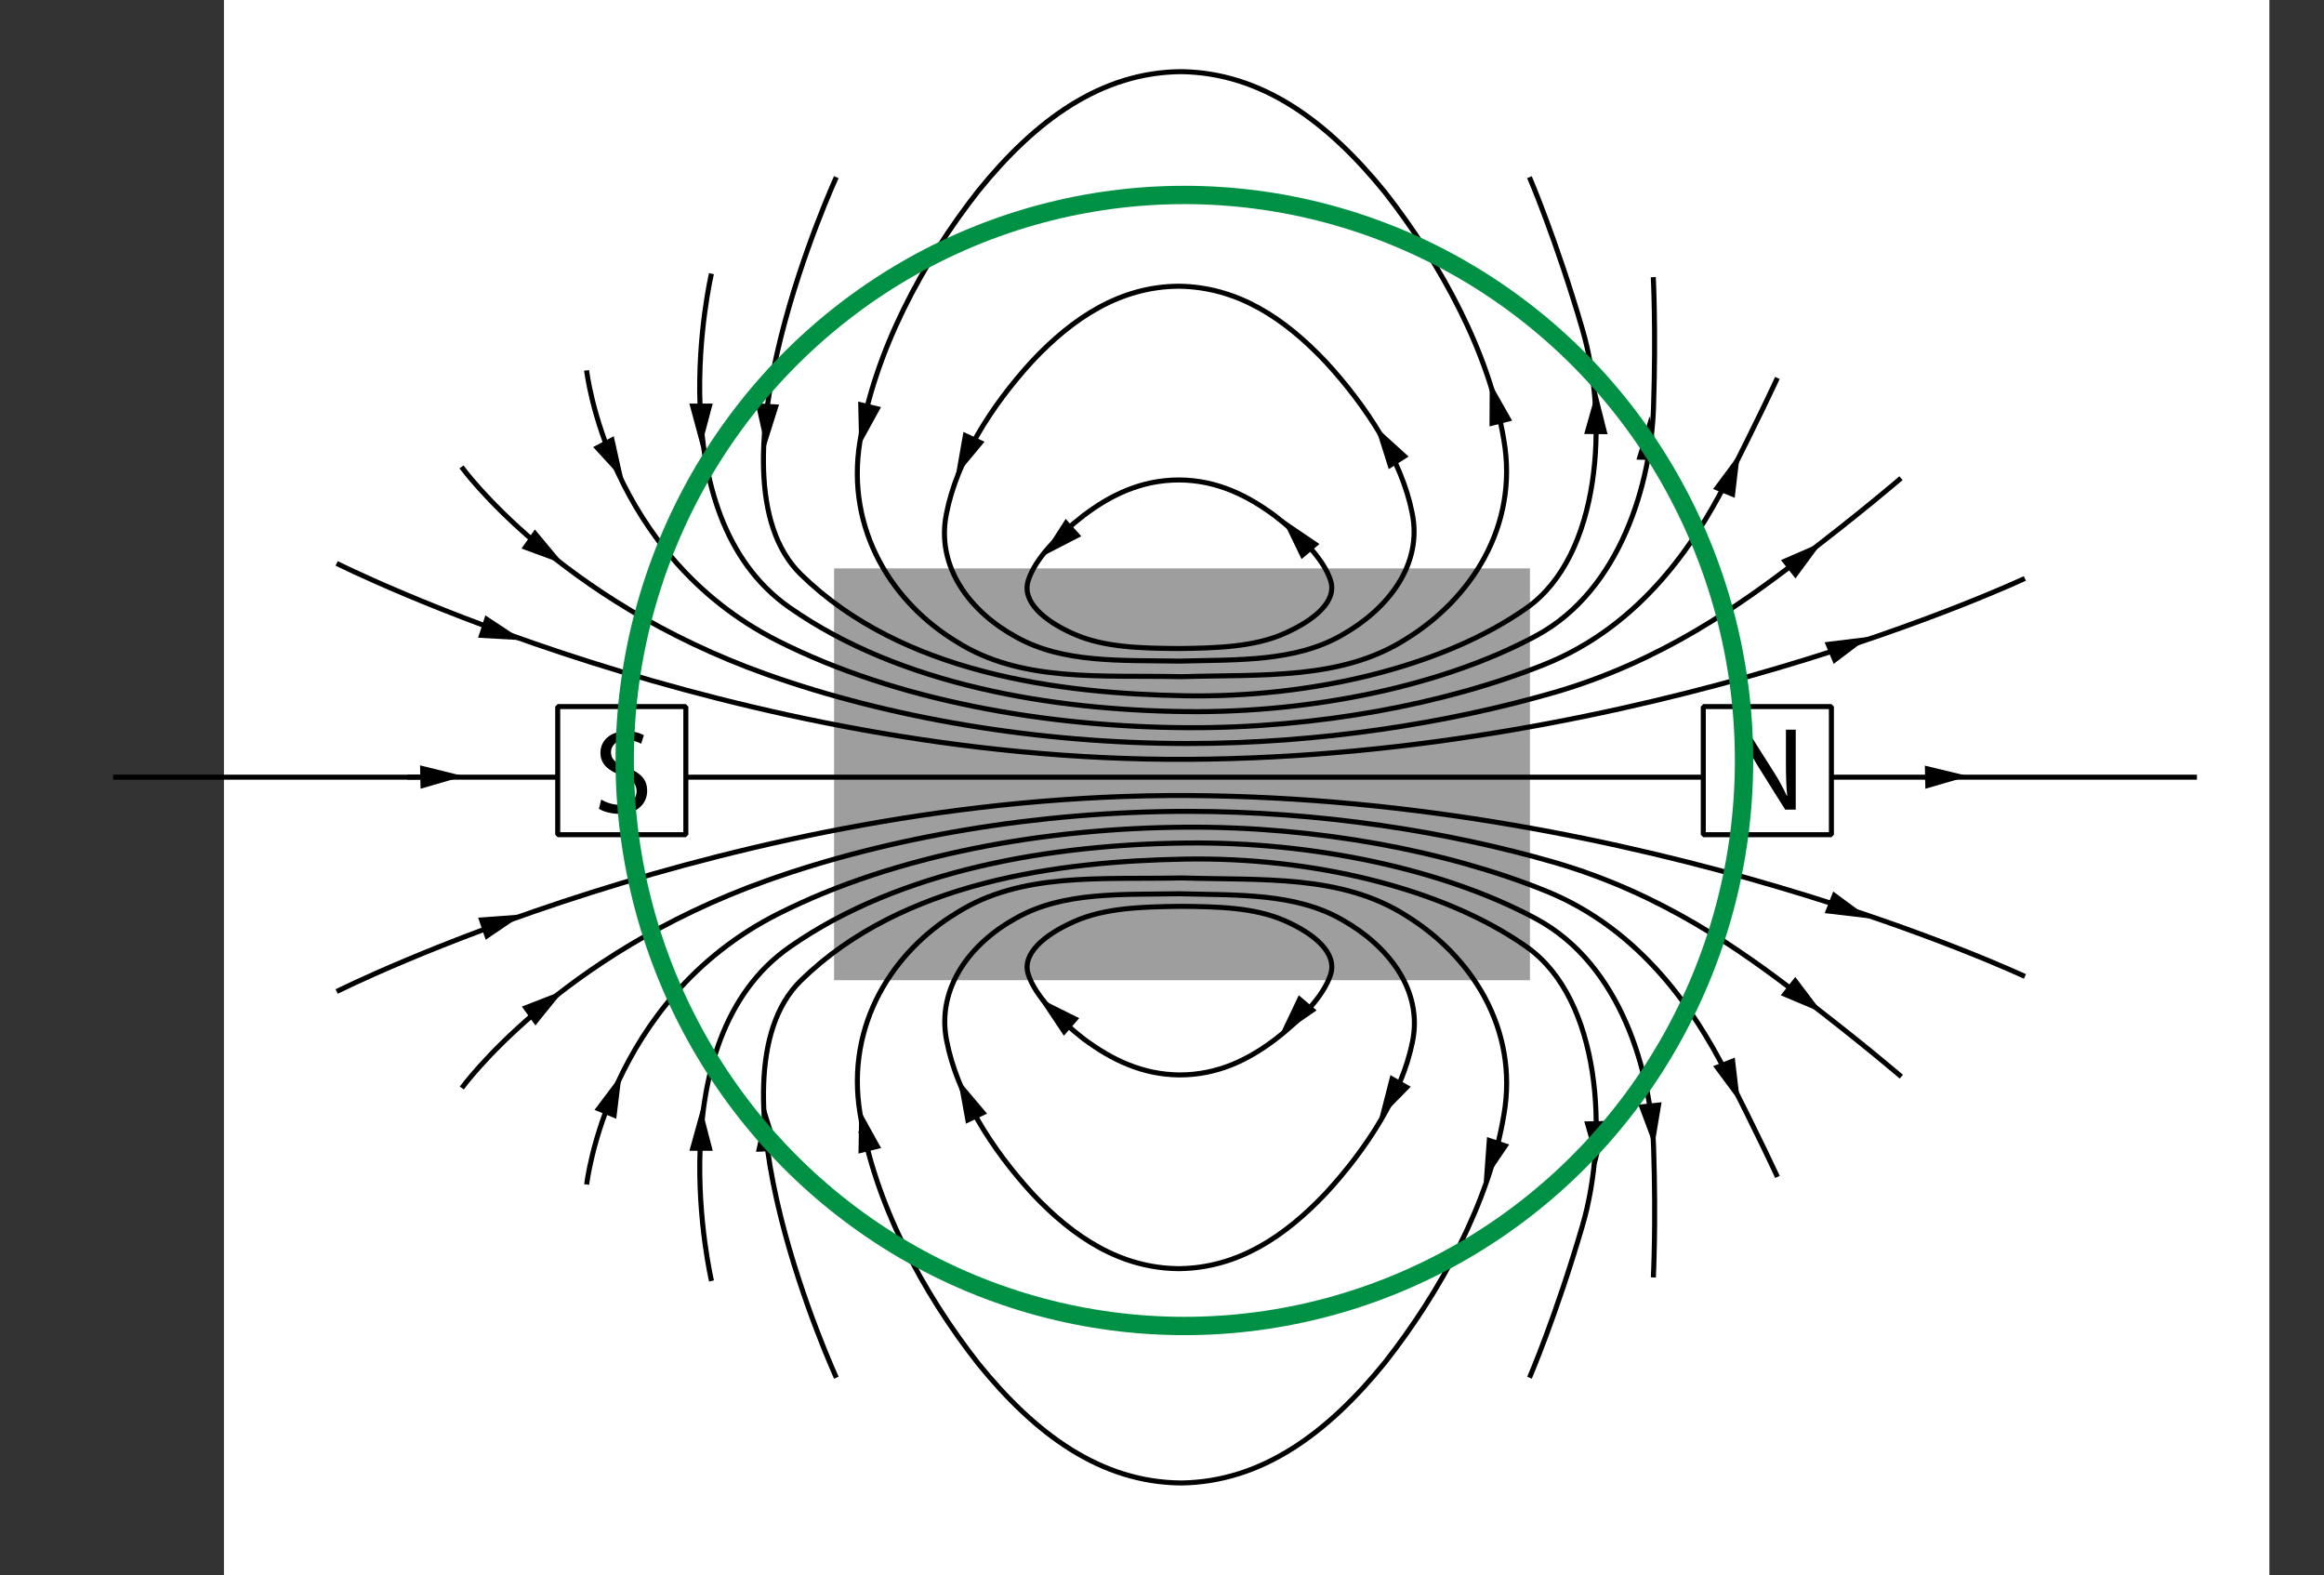 <?xml version="1.0" encoding="UTF-8" standalone="no"?>
<!-- Generator: Adobe Illustrator 23.0.1, SVG Export Plug-In . SVG Version: 6.00 Build 0)  -->
<svg xmlns:dc="http://purl.org/dc/elements/1.1/" xmlns:cc="http://creativecommons.org/ns#" xmlns:rdf="http://www.w3.org/1999/02/22-rdf-syntax-ns#" xmlns:svg="http://www.w3.org/2000/svg" xmlns="http://www.w3.org/2000/svg" xmlns:sodipodi="http://sodipodi.sourceforge.net/DTD/sodipodi-0.dtd" xmlns:inkscape="http://www.inkscape.org/namespaces/inkscape" version="1.1" x="0px" y="0px" viewBox="0 0 925.082 627" xml:space="preserve" id="svg300" sodipodi:docname="697_5.svg" inkscape:version="0.92.3 (2405546, 2018-03-11)"><rect x="0" y="0" width="925.082" height="627" fill="#333333" stroke="none"/><defs id="defs304"><marker inkscape:stockid="Arrow1Lstart" orient="auto" refY="0.0" refX="0.0" id="marker3033" style="overflow:visible" inkscape:isstock="true"><path id="path3031" d="M 0.0,0.0 L 5.0,-5.0 L -12.5,0.0 L 5.0,5.0 L 0.0,0.0 z " style="fill-rule:evenodd;stroke:#009144;stroke-width:1pt;stroke-opacity:0.761;fill:#009144;fill-opacity:0.761" transform="scale(0.8) translate(12.5,0)"/></marker><marker inkscape:stockid="Arrow1Lstart" orient="auto" refY="0.0" refX="0.0" id="marker3005" style="overflow:visible" inkscape:isstock="true"><path id="path3003" d="M 0.0,0.0 L 5.0,-5.0 L -12.5,0.0 L 5.0,5.0 L 0.0,0.0 z " style="fill-rule:evenodd;stroke:#009144;stroke-width:1pt;stroke-opacity:0.761;fill:#009144;fill-opacity:0.761" transform="scale(0.8) translate(12.5,0)"/></marker><marker inkscape:stockid="Arrow1Lstart" orient="auto" refY="0.0" refX="0.0" id="marker2983" style="overflow:visible" inkscape:isstock="true"><path id="path2981" d="M 0.0,0.0 L 5.0,-5.0 L -12.5,0.0 L 5.0,5.0 L 0.0,0.0 z " style="fill-rule:evenodd;stroke:#009144;stroke-width:1pt;stroke-opacity:0.761;fill:#009144;fill-opacity:0.761" transform="scale(0.8) translate(12.5,0)"/></marker><marker inkscape:stockid="Arrow1Lstart" orient="auto" refY="0.0" refX="0.0" id="Arrow1Lstart" style="overflow:visible" inkscape:isstock="true"><path id="path2705" d="M 0.0,0.0 L 5.0,-5.0 L -12.5,0.0 L 5.0,5.0 L 0.0,0.0 z " style="fill-rule:evenodd;stroke:#009144;stroke-width:1pt;stroke-opacity:0.761;fill:#009144;fill-opacity:0.761" transform="scale(0.8) translate(12.5,0)"/></marker>

	
	
	
	
	
	
		
	
	
	
	
	
	
	
	
</defs><sodipodi:namedview pagecolor="#ffffff" bordercolor="#666666" borderopacity="1" objecttolerance="10" gridtolerance="10" guidetolerance="10" inkscape:pageopacity="0" inkscape:pageshadow="2" inkscape:window-width="1280" inkscape:window-height="779" id="namedview302" showgrid="false" inkscape:zoom="0.31250412" inkscape:cx="8.527415" inkscape:cy="193.74303" inkscape:window-x="0" inkscape:window-y="0" inkscape:window-maximized="1" inkscape:current-layer="svg300"/>
<style type="text/css" id="style2">
	.st0{fill:#FFFFFF;}
	.st1{fill:#9E9E9E;}
	.st2{fill:none;stroke:#000000;stroke-width:2;stroke-miterlimit:1;}
	.st3{fill:none;}
	.st4{fill:#FFFFFF;stroke:#000000;stroke-width:2;stroke-miterlimit:1;}
	.st5{fill:none;stroke:#000000;stroke-width:2;stroke-miterlimit:10;}
	.st6{fill:none;stroke:#009145;stroke-width:2;stroke-miterlimit:10;}
</style>

<rect style="fill:none" id="rect31" height="361.4" width="732" class="st3" transform="scale(-1)" y="-509.46" x="-688"/>
<rect style="fill:#ffffff" id="rect5-3" height="627" width="814.2" class="st0" transform="scale(-1)" y="-627" x="-903.342"/><rect style="fill:#9e9e9e" id="rect7" height="163.9" width="277" class="st1" y="226.213" x="332.003"/><line style="fill:none;stroke:#000000;stroke-width:2;stroke-miterlimit:1" id="line9" y2="309.313" x2="874.503" y1="309.313" x1="45.003" class="st2"/><line style="fill:none;stroke:#000000;stroke-width:2;stroke-miterlimit:1" id="line11" y2="309.313" x2="162.203" y1="309.213" x1="170.403" class="st2"/><g id="g15" transform="translate(72.003,6.213)"><polygon id="polygon13" points="95.2,298.4 112.6,302.7 95.4,307.7 "/></g><line style="fill:none;stroke:#000000;stroke-width:2;stroke-miterlimit:1" id="line21" y2="309.313" x2="766.203" y1="309.213" x1="769.403" class="st2"/><g id="g25" transform="translate(72.003,6.213)"><polygon id="polygon23" points="694.2,298.5 711.6,302.7 694.4,307.7 "/></g><rect style="fill:none" id="rect31-6" height="402" width="814.2" class="st3" transform="scale(-1)" y="-510.713" x="-872.487"/><rect style="fill:#ffffff;stroke:#000000;stroke-width:2;stroke-miterlimit:1" id="rect37" height="51" width="51" class="st4" y="281.213" x="222.003"/><rect style="fill:#ffffff;stroke:#000000;stroke-width:2;stroke-miterlimit:1" id="rect39" height="51" width="51" class="st4" y="281.213" x="678.003"/><path d="m 239.303,318.213 c 1.8,1.1 4.5,2.1 7.4,2.1 4.2,0 6.7,-2.2 6.7,-5.4 0,-3 -1.7,-4.7 -6,-6.3 -5.2,-1.8 -8.4,-4.5 -8.4,-9 0,-5 4.1,-8.6 10.3,-8.6 3.3,0 5.6,0.8 7,1.6 l -1.1,3.4 c -1,-0.6 -3.2,-1.5 -6,-1.5 -4.3,0 -6,2.6 -6,4.8 0,3 1.9,4.4 6.3,6.1 5.4,2.1 8.1,4.7 8.1,9.3 0,4.9 -3.6,9.2 -11.1,9.2 -3.1,0 -6.4,-0.9 -8.1,-2 z" id="path41" inkscape:connector-curvature="0"/><path d="m 690.903,322.213 v -31.8 h 4.5 l 10.2,16.1 c 2.4,3.7 4.2,7.1 5.7,10.3 h 0.1 c -0.4,-4.2 -0.5,-8.1 -0.5,-13.1 v -13.3 h 3.9 v 31.8 h -4.2 l -10.1,-16.1 c -2.2,-3.5 -4.3,-7.2 -5.9,-10.6 h -0.1 c 0.2,4 0.3,7.8 0.3,13.1 v 13.6 z" id="path45" inkscape:connector-curvature="0"/><path style="fill:none;stroke:#000000;stroke-width:2;stroke-miterlimit:10" inkscape:connector-curvature="0" id="path49" d="m 134.003,224.213 c 0,0 157,79 339,78 182,-1 333,-72 333,-72" class="st5"/><path style="fill:none;stroke:#000000;stroke-width:2;stroke-miterlimit:10" inkscape:connector-curvature="0" id="path51" d="m 183.703,185.813 c 0,0 38.2,52.9 121.3,82.5 49,17.5 108.5,27.6 167.7,27.6 52.6,0 103.7,-8.1 145.9,-20.3 43.2,-12.5 74.7,-35.5 96.2,-51.8 26.3,-20 41.9,-33.5 41.9,-33.5" class="st5"/><path style="fill:none;stroke:#000000;stroke-width:2;stroke-miterlimit:10" inkscape:connector-curvature="0" id="path53" d="m 233.503,147.413 c 0,0 8.2,73.4 76.2,107.7 46.9,23.7 106.6,34.2 162.7,34.5 51.7,0.3 103.3,-9.4 142.7,-25.3 38.5,-15.5 59.8,-48.7 71.5,-71.4 13.1,-25.5 20.9,-42.5 20.9,-42.5" class="st5"/><path style="fill:none;stroke:#000000;stroke-width:2;stroke-miterlimit:10" inkscape:connector-curvature="0" id="path55" d="m 283.203,108.913 c 0,0 -22.5,95.5 31.1,132.9 44.3,31 104.7,40.8 157.8,41.4 50.9,0.6 102.9,-10.5 139.4,-30.2 33.8,-18.2 45.8,-61.4 46.7,-91.1 1,-30.4 -0.1,-51.6 -0.1,-51.6" class="st5"/><path style="fill:none;stroke:#000000;stroke-width:2;stroke-miterlimit:10" inkscape:connector-curvature="0" id="path57" d="m 332.903,70.513 c 0,0 -54.5,118.6 -14.1,158.1 40.4,39.5 102.8,47.4 152.9,48.3 50.1,0.9 102.8,-11.4 136.2,-35.1 29.2,-20.8 32.5,-74.7 22,-110.7 -10.5,-36 -21.1,-60.6 -21.1,-60.6" class="st5"/><g id="g67" transform="translate(72.003,6.213)"><path style="fill:none;stroke:#000000;stroke-width:2;stroke-miterlimit:1" inkscape:connector-curvature="0" id="path61" d="m 273.4,157.8 c 0.2,-0.7 0.4,-1.4 0.5,-2.2" class="st2"/><g id="g65"><polygon id="polygon63" points="278.7,155.8 270,171.6 269.6,153.6 "/></g></g><g id="g79" transform="translate(72.003,6.213)"><g id="g77"><path style="fill:none;stroke:#000000;stroke-width:2;stroke-miterlimit:1" inkscape:connector-curvature="0" id="path71" d="m 233.3,157.7 c 0,-0.7 0.1,-1.5 0.1,-2.2" class="st2"/><g id="g75"><polygon id="polygon73" points="238.1,154.8 232.7,171.9 228.8,154.3 "/></g></g></g><g id="g89" transform="translate(72.003,6.213)"><g id="g87"><path style="fill:none;stroke:#000000;stroke-width:2;stroke-miterlimit:1" inkscape:connector-curvature="0" id="path81" d="m 207,157.6 c 0,-0.7 0,-1.5 0,-2.2" class="st2"/><g id="g85"><polygon id="polygon83" points="211.7,154.4 207.1,171.8 202.4,154.4 "/></g></g></g><g id="g99" transform="translate(72.003,6.213)"><g id="g97"><path style="fill:none;stroke:#000000;stroke-width:2;stroke-miterlimit:1" inkscape:connector-curvature="0" id="path91" d="m 169.6,172.3 c -0.3,-0.7 -0.7,-1.3 -1,-2" class="st2"/><g id="g95"><polygon id="polygon93" points="172.3,167.4 176.2,184.9 164.1,171.7 "/></g></g></g><g id="g109" transform="translate(72.003,6.213)"><g id="g107"><path style="fill:none;stroke:#000000;stroke-width:2;stroke-miterlimit:1" inkscape:connector-curvature="0" id="path101" d="m 140.8,210.2 c -0.6,-0.5 -1.2,-0.9 -1.8,-1.3" class="st2"/><g id="g105"><polygon id="polygon103" points="140.9,204.5 152.4,218.3 135.6,212.1 "/></g></g></g><g id="g119" transform="translate(72.003,6.213)"><g id="g117"><path style="fill:none;stroke:#000000;stroke-width:2;stroke-miterlimit:1" inkscape:connector-curvature="0" id="path111" d="m 122.7,244.2 c -0.7,-0.3 -1.4,-0.5 -2.1,-0.8" class="st2"/><g id="g115"><polygon id="polygon113" points="121.2,238.7 136.2,248.6 118.3,247.6 "/></g></g></g><g id="g129" transform="translate(72.003,6.213)"><path style="fill:none;stroke:#000000;stroke-width:2;stroke-miterlimit:1" inkscape:connector-curvature="0" id="path123" d="m 524.5,159.3 c 0.3,1.1 0.6,2.2 0.9,3.2" class="st2"/><g id="g127"><polygon id="polygon125" points="520.9,163.5 521,145.5 529.9,161.2 "/></g></g><g id="g139" transform="translate(72.003,6.213)"><path style="fill:none;stroke:#000000;stroke-width:2;stroke-miterlimit:1" inkscape:connector-curvature="0" id="path133" d="m 314.3,170.5 c 0.4,-0.8 0.7,-1.5 1.1,-2.1" class="st2"/><g id="g137"><polygon id="polygon135" points="319.9,169.6 308.4,183.4 311.5,165.7 "/></g></g><g id="g149" transform="translate(72.003,6.213)"><path style="fill:none;stroke:#000000;stroke-width:2;stroke-miterlimit:1" inkscape:connector-curvature="0" id="path143" d="m 482.9,175.4 c 0.5,0.7 1,1.4 1.5,1.9" class="st2"/><g id="g147"><polygon id="polygon145" points="480.8,180.5 475.4,163.4 488.7,175.5 "/></g></g><g id="g159" transform="translate(72.003,6.213)"><path style="fill:none;stroke:#000000;stroke-width:2;stroke-miterlimit:1" inkscape:connector-curvature="0" id="path153" d="m 352.9,205.8 c 0.8,-0.6 1.6,-1.2 2.4,-1.6" class="st2"/><g id="g157"><polygon id="polygon155" points="358.4,207.2 342.5,215.4 352.2,200.3 "/></g></g><g id="g169" transform="translate(72.003,6.213)"><path style="fill:none;stroke:#000000;stroke-width:2;stroke-miterlimit:1" inkscape:connector-curvature="0" id="path163" d="m 447.6,210.9 c 0.6,0.7 1.2,1.4 1.8,2.1" class="st2"/><g id="g167"><polygon id="polygon165" points="446.1,216.3 438.3,200.2 453.2,210.3 "/></g></g><path class="st2" d="m 529.603,230.913 c 2.8,8.2 -6.2,15.8 -18.1,21.1 -12.2,5.5 -27.1,5.9 -42.1,6.1 -15,-0.1 -29.9,-0.4 -42,-5.8 -11.8,-5.2 -20.8,-12.9 -18.1,-21.3 2.7,-8.5 11.6,-17.8 22.1,-25.9 10.7,-8.1 22.9,-14.1 38,-14.1 15,0.1 27.2,6.2 38,14.2 10.5,8.1 19.5,17.4 22.2,25.7 z" id="path173" inkscape:connector-curvature="0" style="fill:none;stroke:#000000;stroke-width:2;stroke-miterlimit:1"/><path class="st2" d="m 562.103,204.113 c 4.3,20.6 -9.6,38.3 -27.9,48.6 -18.7,10.8 -41.7,9.8 -64.9,10.4 -23.2,-0.4 -46.1,0.9 -64.8,-9.6 -18.2,-9.9 -32,-27.8 -27.8,-48.9 4.1,-21.3 17.9,-43.1 34.1,-60.8 16.5,-17.6 35.4,-29.8 58.5,-29.9 23.2,0.3 41.9,12.6 58.5,30.2 16.2,17.6 30.2,39.2 34.3,60 z" id="path175" inkscape:connector-curvature="0" style="fill:none;stroke:#000000;stroke-width:2;stroke-miterlimit:1"/><path class="st2" d="m 598.603,175.013 c 6,34.6 -13.3,63.4 -38.6,79.1 -25.9,16.7 -57.7,14.2 -89.7,15.2 -32,-0.7 -63.8,2.4 -89.5,-13.9 -25.2,-15.2 -44.3,-44.3 -38.5,-79.7 5.7,-35.5 24.8,-71.3 47.1,-99.7 22.9,-28.3 48.9,-47.3 80.9,-47.5 32,0.5 58,19.7 80.9,47.9 22.3,28.5 41.6,63.8 47.4,98.6 z" id="path177" inkscape:connector-curvature="0" style="fill:none;stroke:#000000;stroke-width:2;stroke-miterlimit:1"/><g id="g187" transform="translate(72.003,6.213)"><g id="g185"><path style="fill:none;stroke:#000000;stroke-width:2;stroke-miterlimit:1" inkscape:connector-curvature="0" id="path179" d="m 563.3,163.4 c 0,0.7 0,1.5 0,2.2" class="st2"/><g id="g183"><polygon id="polygon181" points="558.6,166.5 563.5,149.2 567.9,166.6 "/></g></g></g><g id="g197" transform="translate(72.003,6.213)"><g id="g195"><path style="fill:none;stroke:#000000;stroke-width:2;stroke-miterlimit:1" inkscape:connector-curvature="0" id="path189" d="m 584.2,173.7 c 0,0.7 0,1.5 -0.1,2.2" class="st2"/><g id="g193"><polygon id="polygon191" points="579.4,176.7 584.6,159.5 588.7,177 "/></g></g></g><g id="g207" transform="translate(72.003,6.213)"><g id="g205"><path style="fill:none;stroke:#000000;stroke-width:2;stroke-miterlimit:1" inkscape:connector-curvature="0" id="path199" d="m 615.4,187.2 c -0.3,0.7 -0.6,1.4 -0.9,2" class="st2"/><g id="g203"><polygon id="polygon201" points="609.9,188.4 620.6,174 618.5,191.9 "/></g></g></g><g id="g217" transform="translate(72.003,6.213)"><g id="g215"><path style="fill:none;stroke:#000000;stroke-width:2;stroke-miterlimit:1" inkscape:connector-curvature="0" id="path209" d="m 642.4,218.6 c -0.6,0.4 -1.3,0.8 -1.9,1.1" class="st2"/><g id="g213"><polygon id="polygon211" points="636.9,216.7 653.3,209.6 642.7,224 "/></g></g></g><g id="g227" transform="translate(72.003,6.213)"><g id="g225"><path style="fill:none;stroke:#000000;stroke-width:2;stroke-miterlimit:1" inkscape:connector-curvature="0" id="path219" d="m 659.1,252.8 c -0.7,0.2 -1.5,0.3 -2.2,0.4" class="st2"/><g id="g223"><polygon id="polygon221" points="654.3,249.4 672.2,247.2 657.9,258 "/></g></g></g><g id="g251" transform="translate(72.003,6.213)"><path style="fill:none;stroke:#000000;stroke-width:2;stroke-miterlimit:1" inkscape:connector-curvature="0" id="path245" d="m 522.6,448.7 c -0.2,0.7 -0.4,1.4 -0.5,2.1" class="st2"/><g id="g249"/></g><g id="g263" transform="translate(72.003,6.213)"><g id="g261"><path style="fill:none;stroke:#000000;stroke-width:2;stroke-miterlimit:1" inkscape:connector-curvature="0" id="path255" d="m 562.6,448.8 c 0,0.7 -0.1,1.5 -0.1,2.2" class="st2"/><g id="g259"/></g></g><g id="g273" transform="translate(72.003,6.213)"><g id="g271"><g id="g269"/></g></g><g id="g283" transform="translate(72.003,6.213)"><g id="g281"><g id="g279"/></g></g><g id="g293" transform="translate(72.003,6.213)"><g id="g291"><g id="g289"/></g></g><g id="g303" transform="translate(72.003,6.213)"><g id="g301"><g id="g299"/></g></g><g id="g313" transform="translate(72.003,6.213)"><path style="fill:none;stroke:#000000;stroke-width:2;stroke-miterlimit:1" inkscape:connector-curvature="0" id="path307" d="m 271.4,447 c -0.3,-1.1 -0.5,-2.2 -0.8,-3.2" class="st2"/><g id="g311"><polygon id="polygon309" points="274.9,460.7 266.1,445.1 275.1,442.7 " transform="rotate(33.575,390.988,866.374)"/></g></g><g id="g323" transform="translate(72.003,6.213)"><g id="g321"><polygon id="polygon319" points="487.6,423.3 484.4,441 476,437 " transform="matrix(-1,0,0,1,796.9,0)"/></g></g><g id="g333" transform="translate(72.003,6.213)"><path style="fill:none;stroke:#000000;stroke-width:2;stroke-miterlimit:1" inkscape:connector-curvature="0" id="path327" d="m 313,430.8 c -0.5,-0.7 -0.9,-1.4 -1.4,-2" class="st2"/><g id="g331"><polygon id="polygon329" points="315.1,425.6 320.6,442.7 307.3,430.7 " transform="matrix(-0.998,0.06,0.06,0.998,770.403,-21.98)"/></g></g><g id="g343" transform="translate(72.003,6.213)"><path style="fill:none;stroke:#000000;stroke-width:2;stroke-miterlimit:1" inkscape:connector-curvature="0" id="path337" d="m 442.8,400.4 c -0.7,0.7 -1.4,1.3 -2.1,2" class="st2"/><g id="g341"><polygon transform="matrix(-1,0,0,1,794.979,0)" id="polygon339" points="453.5,391 443.5,406 437.4,399 "/></g></g><g id="g353" transform="translate(72.003,6.213)"><g id="g351"><polygon transform="matrix(-1,0,0,1,794.979,0)" id="polygon349" points="357.7,406.1 342.9,395.9 350,389.9 "/></g></g><g id="g371" transform="translate(72.003,6.213)"><g id="g369"><path style="fill:none;stroke:#000000;stroke-width:2;stroke-miterlimit:1" inkscape:connector-curvature="0" id="path363" d="m 232.7,443.2 c 0,-0.7 0,-1.5 0,-2.2" class="st2"/><g id="g367"/></g></g><g id="g381" transform="translate(72.003,6.213)"><g id="g379"><g id="g377"/></g></g><g id="g391" transform="translate(72.003,6.213)"><g id="g389"><g id="g387"/></g></g><g id="g401" transform="translate(72.003,6.213)"><g id="g399"><g id="g397"/></g></g><g id="g411" transform="translate(72.003,6.213)"><g id="g409"><g id="g407"><path style="fill:none;stroke:#000000;stroke-width:2;stroke-miterlimit:10" inkscape:connector-curvature="0" id="path233" d="m 62.024,388.4 c 0,0 157,-79 339,-78 182,1 333,72 333,72" class="st5"/><path id="path235" d="m 111.824,426.8 c 0,0 38.2,-52.9 121.3,-82.5 49,-17.5 108.5,-27.6 167.7,-27.6 52.6,0 103.7,8.1 145.9,20.3 43.2,12.5 74.7,35.5 96.2,51.8 26.3,20 41.9,33.5 41.9,33.5" class="st5" style="fill:none;stroke:#000000;stroke-width:2;stroke-miterlimit:10" inkscape:connector-curvature="0"/><path id="path237" d="m 161.524,465.2 c 0,0 8.2,-73.4 76.2,-107.7 46.9,-23.7 106.6,-34.2 162.7,-34.5 51.7,-0.3 103.3,9.4 142.7,25.3 38.5,15.5 59.8,48.7 71.5,71.4 13.1,25.5 20.9,42.5 20.9,42.5" class="st5" style="fill:none;stroke:#000000;stroke-width:2;stroke-miterlimit:10" inkscape:connector-curvature="0"/><path id="path239" d="m 211.224,503.6 c 0,0 -22.5,-95.5 31.1,-132.9 44.3,-31 104.7,-40.8 157.8,-41.4 50.9,-0.6 102.9,10.5 139.4,30.2 33.8,18.2 45.8,61.4 46.7,91.1 1,30.4 -0.1,51.6 -0.1,51.6" class="st5" style="fill:none;stroke:#000000;stroke-width:2;stroke-miterlimit:10" inkscape:connector-curvature="0"/><path id="path241" d="m 260.924,542.1 c 0,0 -54.5,-118.6 -14.1,-158.1 40.4,-39.5 102.8,-47.4 152.9,-48.3 50.1,-0.9 102.8,11.4 136.2,35.1 29.2,20.8 32.5,74.7 22,110.7 -10.5,36 -21.1,60.6 -21.1,60.6" class="st5" style="fill:none;stroke:#000000;stroke-width:2;stroke-miterlimit:10" inkscape:connector-curvature="0"/><polygon transform="matrix(-1,0,0,1,796.024,0)" id="polygon247" points="517.3,450.7 526,435 526.3,452.9 "/><polygon transform="matrix(-1,0,0,1,796.024,0)" id="polygon257" points="557.9,451.8 563.3,434.7 567.1,452.2 "/><polygon transform="matrix(-1,0,0,1,796.024,0)" id="polygon267" points="584.3,451.8 588.8,434.5 593.6,451.8 "/><polygon transform="matrix(-0.996,0.092,0.092,0.996,754.03,-55.478)" id="polygon277" points="619.8,421.3 631.9,434.6 623.6,438.9 "/><polygon transform="matrix(-1,0,0,1,796.024,0)" id="polygon287" points="654.9,401.9 643.6,387.9 660.3,394.4 "/><polygon transform="matrix(-1,0,0,1,796.024,0)" id="polygon297" points="674.7,367.8 659.8,357.7 677.7,359 "/><path id="path357" d="m 337.355,381.7 c -2.8,-8.2 6.2,-15.8 18.1,-21.1 12.2,-5.5 27.1,-5.9 42.1,-6.1 15,0.1 29.9,0.4 42,5.8 11.8,5.2 20.8,12.9 18.1,21.3 -2.7,8.5 -11.6,17.8 -22.1,25.9 -10.7,8.1 -22.9,14.1 -38,14.1 -15,-0.1 -27.2,-6.2 -38,-14.2 -10.5,-8.1 -19.5,-17.4 -22.2,-25.7 z" class="st2" style="fill:none;stroke:#000000;stroke-width:2;stroke-miterlimit:1" inkscape:connector-curvature="0"/><path id="path359" d="m 490.224,408.5 c 4.3,-20.6 -9.6,-38.3 -27.9,-48.6 -18.7,-10.8 -41.7,-9.8 -64.9,-10.4 -23.2,0.4 -46.1,-0.9 -64.8,9.6 -18.2,9.9 -32,27.8 -27.8,48.9 4.1,21.3 17.9,43.1 34.1,60.8 16.5,17.6 35.4,29.8 58.5,29.9 23.2,-0.3 41.9,-12.6 58.5,-30.2 16.2,-17.6 30.1,-39.2 34.3,-60 z" class="st2" style="fill:none;stroke:#000000;stroke-width:2;stroke-miterlimit:1" inkscape:connector-curvature="0"/><path id="path361" d="m 526.624,437.5 c 6,-34.6 -13.3,-63.4 -38.6,-79.1 -25.9,-16.7 -57.7,-14.2 -89.7,-15.2 -32,0.7 -63.8,-2.4 -89.5,13.9 -25.2,15.2 -44.3,44.3 -38.5,79.7 5.7,35.5 24.8,71.3 47.1,99.7 22.9,28.3 48.9,47.3 80.9,47.5 32,-0.5 58,-19.7 80.9,-47.9 22.3,-28.4 41.6,-63.8 47.4,-98.6 z" class="st2" style="fill:none;stroke:#000000;stroke-width:2;stroke-miterlimit:1" inkscape:connector-curvature="0"/><polygon transform="matrix(-1,0,0,1,796.024,0)" id="polygon365" points="237.4,440.1 232.5,457.3 228.1,439.9 "/><polygon transform="matrix(-0.998,0.07,0.07,0.998,766.121,-10.679)" id="polygon375" points="216.5,429.8 211.4,447 207.2,429.5 "/><polygon transform="matrix(-1,0,0,1,796.024,0)" id="polygon385" points="186.1,418.1 175.4,432.5 177.5,414.7 "/><polygon transform="matrix(-1,0,0,1,796.024,0)" id="polygon395" points="159.2,389.9 142.6,396.9 153.4,382.6 "/><polygon transform="matrix(-1,0,0,1,796.024,0)" id="polygon405" points="141.7,357.2 123.8,359.3 138.3,348.6 "/></g></g></g><ellipse style="fill:none;fill-rule:evenodd;stroke:#009144;stroke-width:7.297;stroke-miterlimit:4;stroke-dasharray:none;stroke-opacity:0.995" id="path2703" cx="471.45" cy="302.662" rx="222.777" ry="225.071"/></svg>
